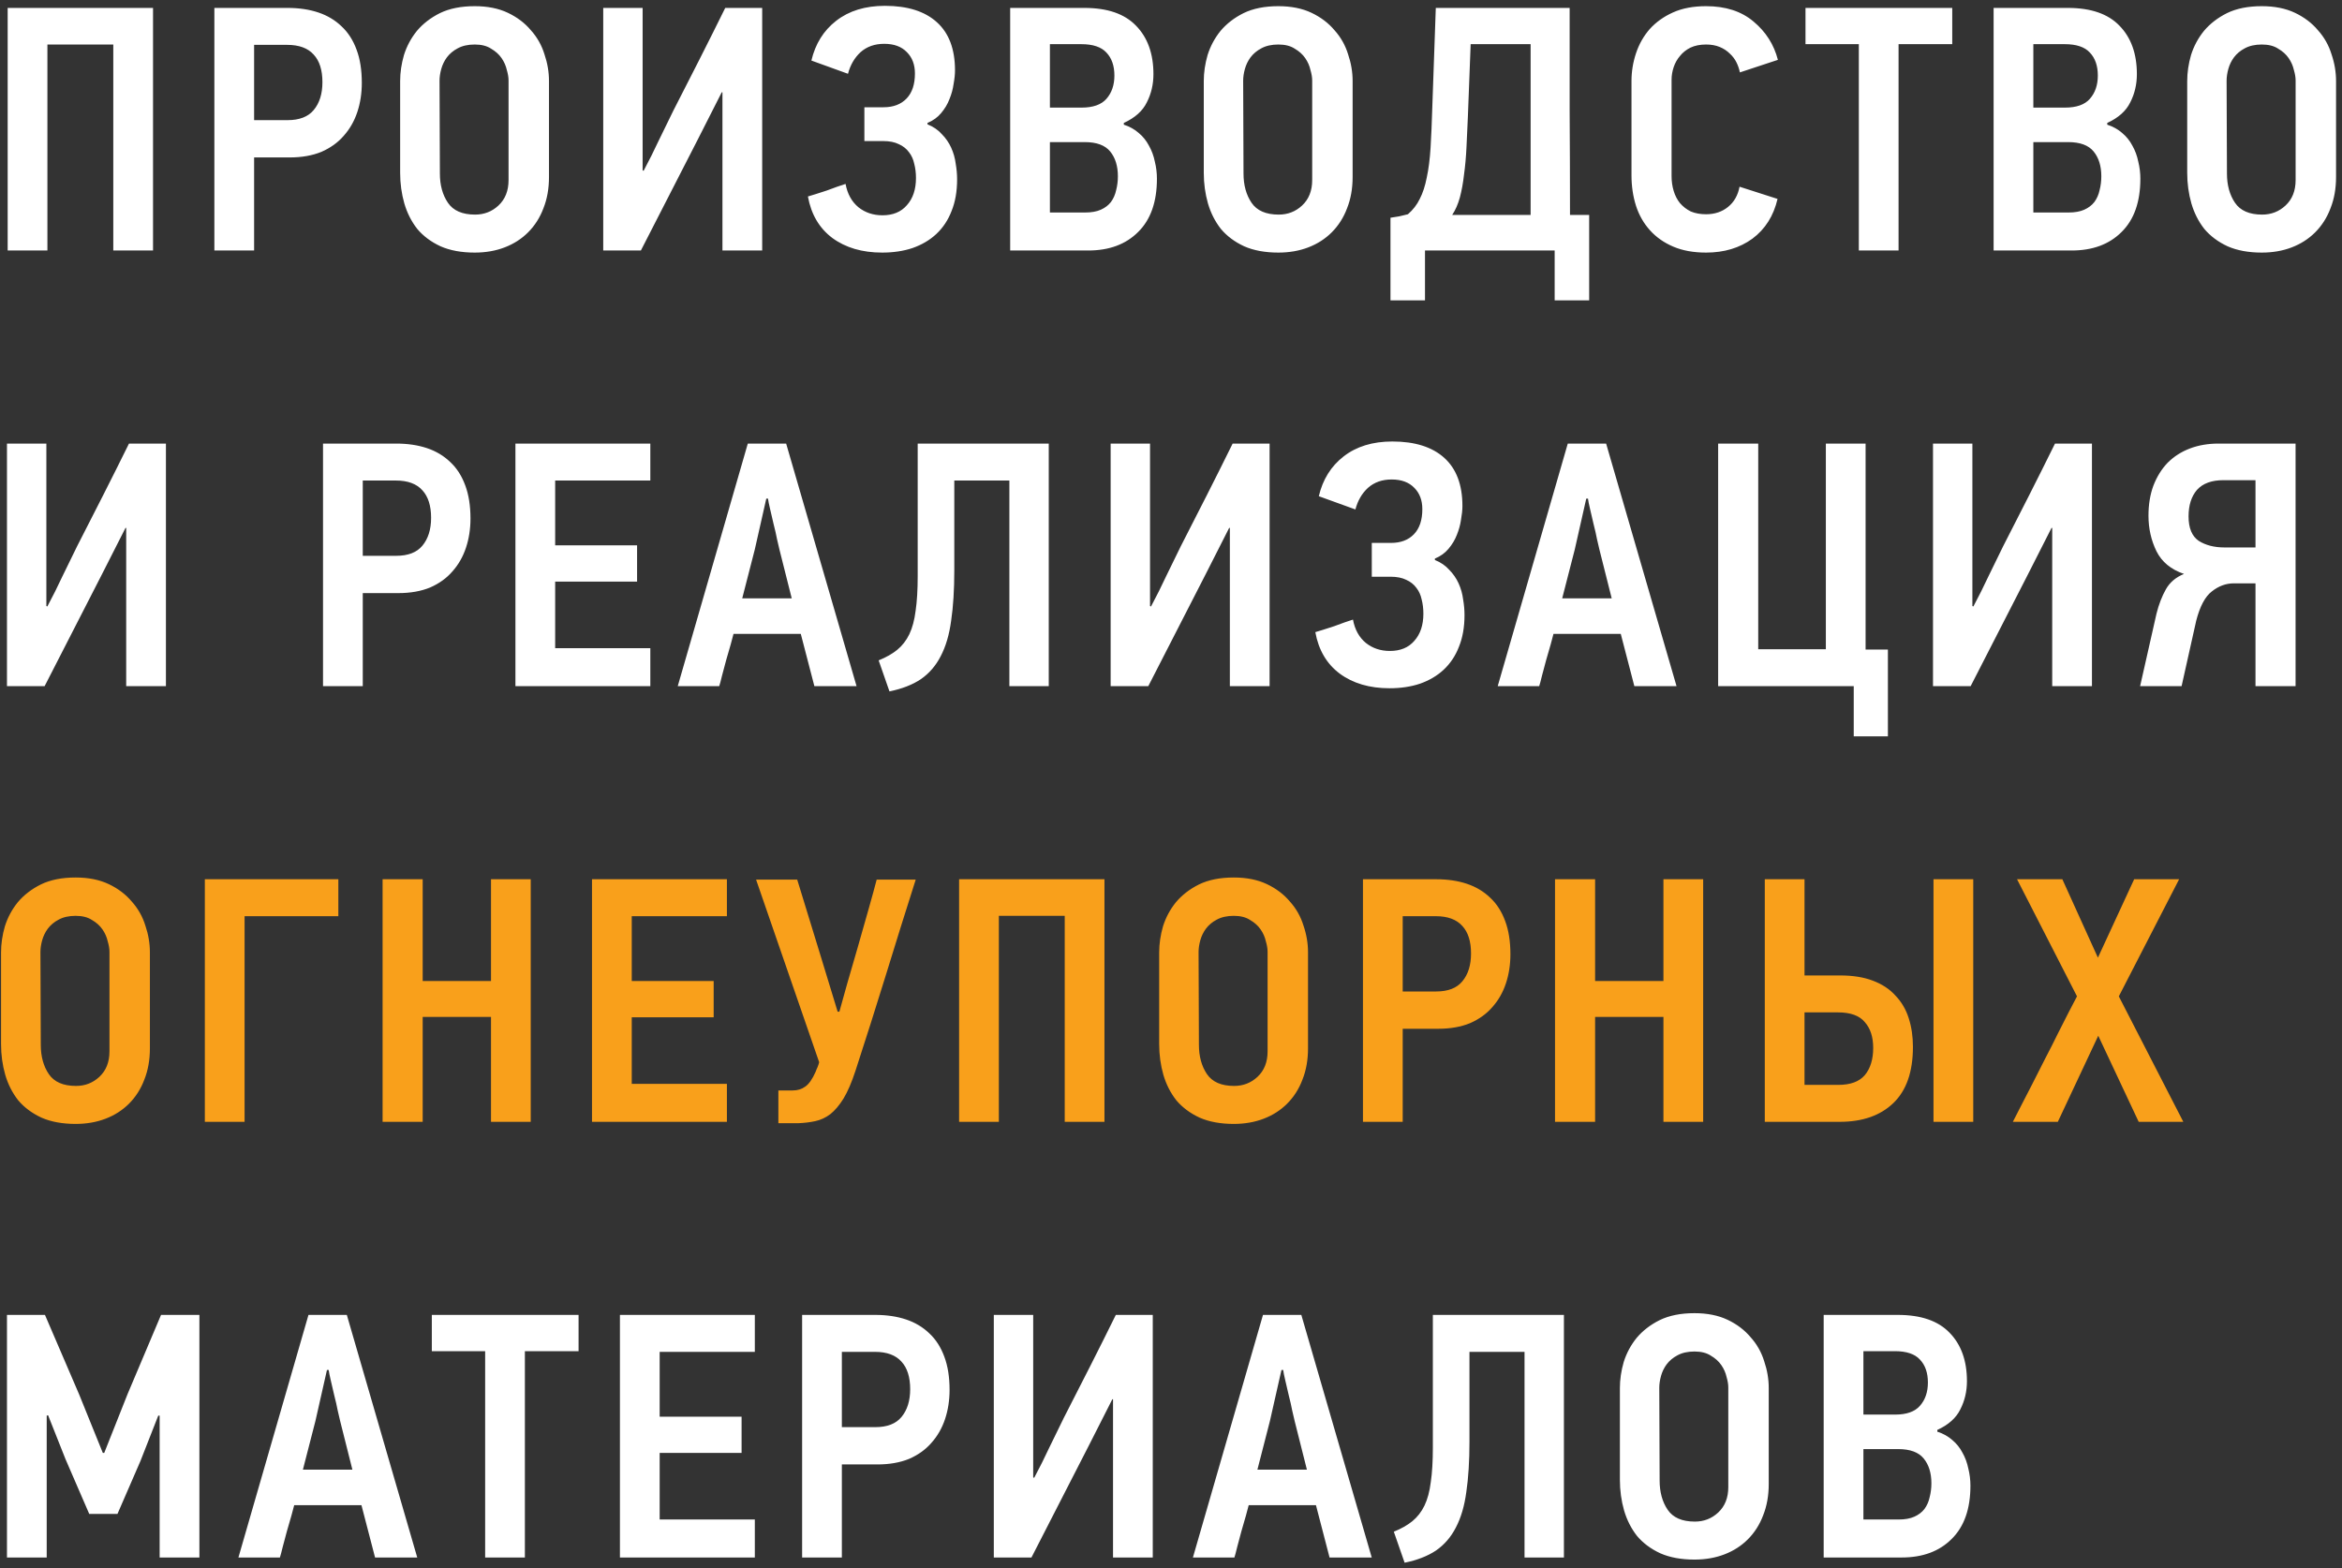 <?xml version="1.0" encoding="UTF-8"?> <svg xmlns="http://www.w3.org/2000/svg" width="215" height="144" viewBox="0 0 215 144" fill="none"><rect x="0" y="0" width="215" height="144" fill="#333333" stroke="none"/><path d="M10.4 22.999V4.087H4.352V22.999H0.704V0.727H14.049V22.999H10.4ZM33.215 7.607C33.215 8.567 33.077 9.463 32.8 10.295C32.522 11.127 32.106 11.852 31.552 12.471C31.018 13.09 30.335 13.58 29.503 13.943C28.672 14.284 27.701 14.455 26.591 14.455H23.328V22.999H19.68V0.727H26.399C27.445 0.727 28.384 0.866 29.215 1.143C30.047 1.42 30.762 1.847 31.36 2.423C31.957 2.978 32.416 3.692 32.736 4.567C33.056 5.42 33.215 6.434 33.215 7.607ZM29.599 7.543C29.599 6.434 29.333 5.591 28.799 5.015C28.266 4.418 27.456 4.119 26.367 4.119H23.328V11.031H26.399C27.488 11.031 28.288 10.722 28.799 10.103C29.333 9.463 29.599 8.61 29.599 7.543ZM50.398 16.247C50.398 17.314 50.227 18.274 49.886 19.127C49.566 19.98 49.097 20.716 48.478 21.335C47.881 21.932 47.166 22.391 46.334 22.711C45.502 23.031 44.585 23.191 43.582 23.191C42.366 23.191 41.321 22.999 40.446 22.615C39.571 22.21 38.857 21.676 38.302 21.015C37.769 20.332 37.374 19.554 37.118 18.679C36.862 17.783 36.734 16.844 36.734 15.863V7.447C36.734 6.658 36.851 5.858 37.086 5.047C37.342 4.236 37.737 3.5 38.27 2.839C38.825 2.178 39.529 1.634 40.382 1.207C41.257 0.78 42.323 0.567 43.582 0.567C44.755 0.567 45.769 0.77 46.622 1.175C47.475 1.58 48.179 2.114 48.734 2.775C49.31 3.415 49.726 4.151 49.982 4.983C50.259 5.794 50.398 6.615 50.398 7.447V16.247ZM46.686 7.383C46.686 7.106 46.633 6.786 46.526 6.423C46.441 6.039 46.281 5.676 46.046 5.335C45.811 4.994 45.491 4.706 45.086 4.471C44.702 4.215 44.201 4.087 43.582 4.087C42.963 4.087 42.441 4.204 42.014 4.439C41.609 4.652 41.278 4.93 41.022 5.271C40.787 5.591 40.617 5.943 40.51 6.327C40.403 6.711 40.35 7.074 40.35 7.415L40.382 15.927C40.382 16.994 40.627 17.89 41.118 18.615C41.609 19.34 42.441 19.703 43.614 19.703C44.446 19.703 45.161 19.426 45.758 18.871C46.377 18.295 46.686 17.516 46.686 16.535V7.383ZM55.378 22.999V0.727H58.994V15.639C59.015 15.639 59.026 15.65 59.026 15.671C59.047 15.671 59.069 15.671 59.09 15.671C59.581 14.754 60.039 13.836 60.466 12.919C60.914 12.002 61.362 11.084 61.81 10.167C62.621 8.588 63.421 7.02 64.21 5.463C64.999 3.906 65.789 2.327 66.578 0.727H69.97V22.999H66.322V8.471H66.258C65.895 9.175 65.533 9.89 65.17 10.615C64.807 11.34 64.445 12.055 64.082 12.759L58.834 22.999H55.378ZM74.168 18.039C74.359 17.975 74.605 17.9 74.903 17.815C75.224 17.708 75.554 17.602 75.895 17.495C76.237 17.367 76.557 17.25 76.856 17.143C77.175 17.036 77.431 16.951 77.624 16.887C77.794 17.804 78.189 18.519 78.808 19.031C79.426 19.522 80.162 19.767 81.016 19.767C81.975 19.767 82.722 19.458 83.255 18.839C83.81 18.22 84.088 17.388 84.088 16.343C84.088 15.874 84.034 15.436 83.927 15.031C83.842 14.626 83.682 14.274 83.448 13.975C83.213 13.655 82.903 13.41 82.519 13.239C82.135 13.047 81.656 12.951 81.079 12.951H79.352V9.847H81.112C82.007 9.847 82.712 9.58 83.224 9.047C83.736 8.514 83.992 7.746 83.992 6.743C83.992 5.932 83.746 5.282 83.255 4.791C82.765 4.279 82.072 4.023 81.175 4.023C80.301 4.023 79.576 4.279 78.999 4.791C78.445 5.303 78.061 5.964 77.847 6.775L74.487 5.559C74.85 4.023 75.608 2.807 76.76 1.911C77.933 0.994 79.426 0.535 81.24 0.535C83.309 0.535 84.898 1.036 86.007 2.039C87.117 3.042 87.671 4.514 87.671 6.455C87.671 6.818 87.629 7.234 87.543 7.703C87.48 8.172 87.352 8.642 87.159 9.111C86.989 9.559 86.733 9.986 86.391 10.391C86.072 10.775 85.656 11.074 85.144 11.287V11.415C85.677 11.628 86.114 11.927 86.456 12.311C86.818 12.674 87.106 13.09 87.32 13.559C87.533 14.028 87.671 14.519 87.736 15.031C87.821 15.522 87.864 16.002 87.864 16.471C87.864 17.58 87.693 18.551 87.352 19.383C87.031 20.215 86.562 20.919 85.944 21.495C85.346 22.05 84.621 22.476 83.767 22.775C82.936 23.052 82.007 23.191 80.984 23.191C79.149 23.191 77.624 22.743 76.407 21.847C75.213 20.951 74.466 19.682 74.168 18.039ZM106.208 16.407C106.208 18.54 105.632 20.172 104.48 21.303C103.349 22.434 101.824 22.999 99.904 22.999H92.736V0.727H99.552C101.664 0.727 103.242 1.271 104.288 2.359C105.354 3.447 105.888 4.93 105.888 6.807C105.888 7.746 105.685 8.61 105.28 9.399C104.896 10.188 104.192 10.818 103.168 11.287V11.447C103.701 11.618 104.16 11.874 104.544 12.215C104.928 12.535 105.237 12.919 105.472 13.367C105.728 13.815 105.909 14.306 106.016 14.839C106.144 15.351 106.208 15.874 106.208 16.407ZM102.304 6.935C102.304 6.039 102.058 5.335 101.568 4.823C101.098 4.311 100.33 4.055 99.264 4.055H96.384V9.879H99.296C100.341 9.879 101.098 9.612 101.568 9.079C102.058 8.524 102.304 7.81 102.304 6.935ZM102.624 16.183C102.624 15.244 102.389 14.487 101.92 13.911C101.45 13.335 100.672 13.047 99.584 13.047H96.384V19.511H99.616C100.192 19.511 100.672 19.426 101.056 19.255C101.44 19.084 101.749 18.85 101.984 18.551C102.218 18.231 102.378 17.868 102.464 17.463C102.57 17.058 102.624 16.631 102.624 16.183ZM124.173 16.247C124.173 17.314 124.002 18.274 123.661 19.127C123.341 19.98 122.872 20.716 122.253 21.335C121.656 21.932 120.941 22.391 120.109 22.711C119.277 23.031 118.36 23.191 117.357 23.191C116.141 23.191 115.096 22.999 114.221 22.615C113.346 22.21 112.632 21.676 112.077 21.015C111.544 20.332 111.149 19.554 110.893 18.679C110.637 17.783 110.509 16.844 110.509 15.863V7.447C110.509 6.658 110.626 5.858 110.861 5.047C111.117 4.236 111.512 3.5 112.045 2.839C112.6 2.178 113.304 1.634 114.157 1.207C115.032 0.78 116.098 0.567 117.357 0.567C118.53 0.567 119.544 0.77 120.397 1.175C121.25 1.58 121.954 2.114 122.509 2.775C123.085 3.415 123.501 4.151 123.757 4.983C124.034 5.794 124.173 6.615 124.173 7.447V16.247ZM120.461 7.383C120.461 7.106 120.408 6.786 120.301 6.423C120.216 6.039 120.056 5.676 119.821 5.335C119.586 4.994 119.266 4.706 118.861 4.471C118.477 4.215 117.976 4.087 117.357 4.087C116.738 4.087 116.216 4.204 115.789 4.439C115.384 4.652 115.053 4.93 114.797 5.271C114.562 5.591 114.392 5.943 114.285 6.327C114.178 6.711 114.125 7.074 114.125 7.415L114.157 15.927C114.157 16.994 114.402 17.89 114.893 18.615C115.384 19.34 116.216 19.703 117.389 19.703C118.221 19.703 118.936 19.426 119.533 18.871C120.152 18.295 120.461 17.516 120.461 16.535V7.383ZM130.817 27.575H127.649V19.991C127.926 19.948 128.193 19.906 128.449 19.863C128.705 19.799 128.972 19.735 129.249 19.671C129.718 19.266 130.081 18.796 130.337 18.263C130.614 17.73 130.828 17.079 130.977 16.311C131.148 15.522 131.265 14.604 131.329 13.559C131.393 12.492 131.446 11.244 131.489 9.815L131.809 0.727H144.097C144.097 3.906 144.097 7.074 144.097 10.231C144.118 13.388 144.129 16.556 144.129 19.735H145.889V27.575H142.721V22.999H130.817V27.575ZM140.513 19.735V4.055H135.009L134.753 10.743C134.71 11.703 134.668 12.631 134.625 13.527C134.582 14.423 134.508 15.255 134.401 16.023C134.316 16.791 134.188 17.495 134.017 18.135C133.846 18.754 133.612 19.287 133.313 19.735H140.513ZM163.182 18.263C162.819 19.82 162.051 21.036 160.878 21.911C159.704 22.764 158.286 23.191 156.622 23.191C155.47 23.191 154.467 23.01 153.614 22.647C152.76 22.284 152.046 21.783 151.47 21.143C150.894 20.503 150.467 19.756 150.19 18.903C149.912 18.028 149.774 17.09 149.774 16.087V7.447C149.774 6.572 149.912 5.719 150.19 4.887C150.467 4.055 150.883 3.319 151.438 2.679C152.014 2.039 152.728 1.527 153.582 1.143C154.435 0.759 155.448 0.567 156.622 0.567C158.414 0.567 159.864 1.036 160.974 1.975C162.104 2.914 162.851 4.087 163.214 5.495L159.726 6.647C159.662 6.327 159.555 6.018 159.406 5.719C159.256 5.42 159.054 5.154 158.798 4.919C158.542 4.663 158.232 4.46 157.87 4.311C157.507 4.162 157.091 4.087 156.622 4.087C156.067 4.087 155.587 4.183 155.182 4.375C154.798 4.567 154.478 4.823 154.222 5.143C153.966 5.442 153.774 5.783 153.646 6.167C153.518 6.551 153.454 6.935 153.454 7.319V16.183C153.454 16.652 153.518 17.1 153.646 17.527C153.774 17.954 153.966 18.327 154.222 18.647C154.499 18.967 154.83 19.223 155.214 19.415C155.619 19.586 156.088 19.671 156.622 19.671C157.411 19.671 158.083 19.447 158.638 18.999C159.192 18.551 159.544 17.932 159.694 17.143L163.182 18.263ZM174.292 4.055V22.999H170.644V4.055H165.748V0.727H179.22V4.055H174.292ZM196.489 16.407C196.489 18.54 195.913 20.172 194.761 21.303C193.63 22.434 192.105 22.999 190.185 22.999H183.017V0.727H189.833C191.945 0.727 193.524 1.271 194.569 2.359C195.636 3.447 196.169 4.93 196.169 6.807C196.169 7.746 195.966 8.61 195.561 9.399C195.177 10.188 194.473 10.818 193.449 11.287V11.447C193.982 11.618 194.441 11.874 194.825 12.215C195.209 12.535 195.518 12.919 195.753 13.367C196.009 13.815 196.19 14.306 196.297 14.839C196.425 15.351 196.489 15.874 196.489 16.407ZM192.585 6.935C192.585 6.039 192.34 5.335 191.849 4.823C191.38 4.311 190.612 4.055 189.545 4.055H186.665V9.879H189.577C190.622 9.879 191.38 9.612 191.849 9.079C192.34 8.524 192.585 7.81 192.585 6.935ZM192.905 16.183C192.905 15.244 192.67 14.487 192.201 13.911C191.732 13.335 190.953 13.047 189.865 13.047H186.665V19.511H189.897C190.473 19.511 190.953 19.426 191.337 19.255C191.721 19.084 192.03 18.85 192.265 18.551C192.5 18.231 192.66 17.868 192.745 17.463C192.852 17.058 192.905 16.631 192.905 16.183ZM214.454 16.247C214.454 17.314 214.284 18.274 213.942 19.127C213.622 19.98 213.153 20.716 212.534 21.335C211.937 21.932 211.222 22.391 210.39 22.711C209.558 23.031 208.641 23.191 207.638 23.191C206.422 23.191 205.377 22.999 204.502 22.615C203.628 22.21 202.913 21.676 202.358 21.015C201.825 20.332 201.43 19.554 201.174 18.679C200.918 17.783 200.79 16.844 200.79 15.863V7.447C200.79 6.658 200.908 5.858 201.142 5.047C201.398 4.236 201.793 3.5 202.326 2.839C202.881 2.178 203.585 1.634 204.438 1.207C205.313 0.78 206.38 0.567 207.638 0.567C208.812 0.567 209.825 0.77 210.678 1.175C211.532 1.58 212.236 2.114 212.79 2.775C213.366 3.415 213.782 4.151 214.038 4.983C214.316 5.794 214.454 6.615 214.454 7.447V16.247ZM210.742 7.383C210.742 7.106 210.689 6.786 210.582 6.423C210.497 6.039 210.337 5.676 210.102 5.335C209.868 4.994 209.548 4.706 209.142 4.471C208.758 4.215 208.257 4.087 207.638 4.087C207.02 4.087 206.497 4.204 206.07 4.439C205.665 4.652 205.334 4.93 205.078 5.271C204.844 5.591 204.673 5.943 204.566 6.327C204.46 6.711 204.406 7.074 204.406 7.415L204.438 15.927C204.438 16.994 204.684 17.89 205.174 18.615C205.665 19.34 206.497 19.703 207.67 19.703C208.502 19.703 209.217 19.426 209.814 18.871C210.433 18.295 210.742 17.516 210.742 16.535V7.383ZM0.64 62.999V40.727H4.256V55.639C4.278 55.639 4.288 55.65 4.288 55.671C4.31 55.671 4.331 55.671 4.352 55.671C4.843 54.754 5.302 53.836 5.728 52.919C6.176 52.002 6.624 51.084 7.072 50.167C7.883 48.588 8.683 47.02 9.472 45.463C10.262 43.906 11.051 42.327 11.841 40.727H15.232V62.999H11.585V48.471H11.521C11.158 49.175 10.795 49.89 10.432 50.615C10.07 51.34 9.707 52.055 9.344 52.759L4.096 62.999H0.64ZM43.191 47.607C43.191 48.567 43.052 49.463 42.775 50.295C42.497 51.127 42.081 51.852 41.526 52.471C40.993 53.09 40.31 53.58 39.478 53.943C38.647 54.284 37.676 54.455 36.566 54.455H33.303V62.999H29.654V40.727H36.374C37.42 40.727 38.358 40.866 39.191 41.143C40.023 41.42 40.737 41.847 41.334 42.423C41.932 42.978 42.391 43.692 42.711 44.567C43.031 45.42 43.191 46.434 43.191 47.607ZM39.575 47.543C39.575 46.434 39.308 45.591 38.775 45.015C38.241 44.418 37.431 44.119 36.343 44.119H33.303V51.031H36.374C37.462 51.031 38.263 50.722 38.775 50.103C39.308 49.463 39.575 48.61 39.575 47.543ZM47.317 62.999V40.727H59.701V44.119H50.965V50.071H58.485V53.399H50.965V59.511H59.701V62.999H47.317ZM73.514 58.199H67.338C67.295 58.391 67.21 58.711 67.082 59.159C66.954 59.607 66.815 60.087 66.666 60.599C66.538 61.111 66.41 61.591 66.282 62.039C66.175 62.487 66.09 62.807 66.026 62.999H62.218L68.65 40.727H72.17L78.634 62.999H74.762L73.514 58.199ZM69.29 50.455L68.138 54.935H72.682L71.562 50.487C71.519 50.295 71.445 49.975 71.338 49.527C71.253 49.079 71.146 48.61 71.018 48.119C70.911 47.628 70.805 47.17 70.698 46.743C70.591 46.295 70.527 45.975 70.506 45.783H70.346L69.29 50.455ZM87.606 52.375C87.606 54.146 87.51 55.682 87.318 56.983C87.147 58.263 86.827 59.351 86.358 60.247C85.91 61.122 85.302 61.826 84.534 62.359C83.766 62.871 82.806 63.244 81.654 63.479L80.662 60.631C81.344 60.354 81.91 60.034 82.358 59.671C82.827 59.287 83.2 58.807 83.478 58.231C83.755 57.655 83.947 56.94 84.054 56.087C84.182 55.234 84.246 54.167 84.246 52.887V40.727H96.278V62.999H92.662V44.119H87.606V52.375ZM101.959 62.999V40.727H105.575V55.639C105.597 55.639 105.607 55.65 105.607 55.671C105.629 55.671 105.65 55.671 105.671 55.671C106.162 54.754 106.621 53.836 107.047 52.919C107.495 52.002 107.943 51.084 108.391 50.167C109.202 48.588 110.002 47.02 110.791 45.463C111.581 43.906 112.37 42.327 113.159 40.727H116.551V62.999H112.903V48.471H112.839C112.477 49.175 112.114 49.89 111.751 50.615C111.389 51.34 111.026 52.055 110.663 52.759L105.415 62.999H101.959ZM120.749 58.039C120.941 57.975 121.186 57.9 121.485 57.815C121.805 57.708 122.135 57.602 122.477 57.495C122.818 57.367 123.138 57.25 123.437 57.143C123.757 57.036 124.013 56.951 124.205 56.887C124.375 57.804 124.77 58.519 125.389 59.031C126.007 59.522 126.743 59.767 127.597 59.767C128.557 59.767 129.303 59.458 129.837 58.839C130.391 58.22 130.669 57.388 130.669 56.343C130.669 55.874 130.615 55.436 130.509 55.031C130.423 54.626 130.263 54.274 130.029 53.975C129.794 53.655 129.485 53.41 129.101 53.239C128.717 53.047 128.237 52.951 127.661 52.951H125.933V49.847H127.693C128.589 49.847 129.293 49.58 129.805 49.047C130.317 48.514 130.573 47.746 130.573 46.743C130.573 45.932 130.327 45.282 129.837 44.791C129.346 44.279 128.653 44.023 127.757 44.023C126.882 44.023 126.157 44.279 125.581 44.791C125.026 45.303 124.642 45.964 124.429 46.775L121.069 45.559C121.431 44.023 122.189 42.807 123.341 41.911C124.514 40.994 126.007 40.535 127.821 40.535C129.89 40.535 131.479 41.036 132.589 42.039C133.698 43.042 134.253 44.514 134.253 46.455C134.253 46.818 134.21 47.234 134.125 47.703C134.061 48.172 133.933 48.642 133.741 49.111C133.57 49.559 133.314 49.986 132.973 50.391C132.653 50.775 132.237 51.074 131.725 51.287V51.415C132.258 51.628 132.695 51.927 133.037 52.311C133.399 52.674 133.687 53.09 133.901 53.559C134.114 54.028 134.253 54.519 134.317 55.031C134.402 55.522 134.445 56.002 134.445 56.471C134.445 57.58 134.274 58.551 133.933 59.383C133.613 60.215 133.143 60.919 132.525 61.495C131.927 62.05 131.202 62.476 130.349 62.775C129.517 63.052 128.589 63.191 127.565 63.191C125.73 63.191 124.205 62.743 122.989 61.847C121.794 60.951 121.047 59.682 120.749 58.039ZM148.789 58.199H142.613C142.57 58.391 142.485 58.711 142.357 59.159C142.229 59.607 142.09 60.087 141.941 60.599C141.813 61.111 141.685 61.591 141.557 62.039C141.45 62.487 141.365 62.807 141.301 62.999H137.493L143.925 40.727H147.445L153.909 62.999H150.037L148.789 58.199ZM144.565 50.455L143.413 54.935H147.957L146.837 50.487C146.794 50.295 146.72 49.975 146.613 49.527C146.528 49.079 146.421 48.61 146.293 48.119C146.186 47.628 146.08 47.17 145.973 46.743C145.866 46.295 145.802 45.975 145.781 45.783H145.621L144.565 50.455ZM170.177 62.999H157.729V40.727H161.409V59.607H167.617V40.727H171.265V59.639H173.313V67.607H170.177V62.999ZM177.453 62.999V40.727H181.069V55.639C181.09 55.639 181.101 55.65 181.101 55.671C181.122 55.671 181.144 55.671 181.165 55.671C181.656 54.754 182.114 53.836 182.541 52.919C182.989 52.002 183.437 51.084 183.885 50.167C184.696 48.588 185.496 47.02 186.285 45.463C187.074 43.906 187.864 42.327 188.653 40.727H192.045V62.999H188.397V48.471H188.333C187.97 49.175 187.608 49.89 187.245 50.615C186.882 51.34 186.52 52.055 186.157 52.759L180.909 62.999H177.453ZM210.738 40.727V62.999H207.058V53.559H205.074C204.349 53.559 203.677 53.804 203.058 54.295C202.44 54.764 201.96 55.66 201.618 56.983L200.274 62.999H196.466L197.97 56.343C198.184 55.49 198.472 54.743 198.834 54.103C199.197 53.463 199.752 52.994 200.498 52.695C199.304 52.29 198.461 51.596 197.97 50.615C197.48 49.612 197.234 48.524 197.234 47.351C197.234 46.327 197.384 45.41 197.682 44.599C198.002 43.767 198.44 43.063 198.994 42.487C199.57 41.911 200.253 41.474 201.042 41.175C201.832 40.876 202.706 40.727 203.666 40.727H210.738ZM200.914 47.415C200.914 48.482 201.224 49.228 201.842 49.655C202.482 50.06 203.272 50.263 204.21 50.263H207.058V44.087H204.114C203.026 44.087 202.216 44.386 201.682 44.983C201.17 45.58 200.914 46.391 200.914 47.415ZM14.656 142.999V129.975H14.528L12.896 134.135L10.784 138.999H8.192L6.016 133.975L4.416 129.943L4.288 129.975V142.999H0.64V120.727H4.128L7.264 128.023L9.44 133.399H9.568L11.713 127.991L14.784 120.727H18.305V142.999H14.656ZM33.183 138.199H27.007C26.964 138.391 26.879 138.711 26.751 139.159C26.623 139.607 26.484 140.087 26.335 140.599C26.207 141.111 26.079 141.591 25.951 142.039C25.844 142.487 25.759 142.807 25.695 142.999H21.887L28.319 120.727H31.839L38.303 142.999H34.431L33.183 138.199ZM28.959 130.455L27.807 134.935H32.351L31.231 130.487C31.188 130.295 31.113 129.975 31.007 129.527C30.921 129.079 30.815 128.61 30.687 128.119C30.58 127.628 30.473 127.17 30.367 126.743C30.26 126.295 30.196 125.975 30.175 125.783H30.015L28.959 130.455ZM48.185 124.055V142.999H44.538V124.055H39.642V120.727H53.114V124.055H48.185ZM56.911 142.999V120.727H69.295V124.119H60.559V130.071H68.079V133.399H60.559V139.511H69.295V142.999H56.911ZM87.172 127.607C87.172 128.567 87.033 129.463 86.756 130.295C86.478 131.127 86.062 131.852 85.508 132.471C84.974 133.09 84.292 133.58 83.46 133.943C82.628 134.284 81.657 134.455 80.548 134.455H77.284V142.999H73.636V120.727H80.356C81.401 120.727 82.34 120.866 83.172 121.143C84.004 121.42 84.718 121.847 85.316 122.423C85.913 122.978 86.372 123.692 86.692 124.567C87.012 125.42 87.172 126.434 87.172 127.607ZM83.556 127.543C83.556 126.434 83.289 125.591 82.756 125.015C82.222 124.418 81.412 124.119 80.324 124.119H77.284V131.031H80.356C81.444 131.031 82.244 130.722 82.756 130.103C83.289 129.463 83.556 128.61 83.556 127.543ZM91.234 142.999V120.727H94.85V135.639C94.872 135.639 94.882 135.65 94.882 135.671C94.904 135.671 94.925 135.671 94.946 135.671C95.437 134.754 95.896 133.836 96.322 132.919C96.77 132.002 97.218 131.084 97.666 130.167C98.477 128.588 99.277 127.02 100.066 125.463C100.856 123.906 101.645 122.327 102.434 120.727H105.826V142.999H102.178V128.471H102.114C101.752 129.175 101.389 129.89 101.026 130.615C100.664 131.34 100.301 132.055 99.938 132.759L94.69 142.999H91.234ZM120.808 138.199H114.632C114.589 138.391 114.504 138.711 114.376 139.159C114.248 139.607 114.109 140.087 113.96 140.599C113.832 141.111 113.704 141.591 113.576 142.039C113.469 142.487 113.384 142.807 113.32 142.999H109.512L115.944 120.727H119.464L125.928 142.999H122.056L120.808 138.199ZM116.584 130.455L115.432 134.935H119.976L118.856 130.487C118.813 130.295 118.738 129.975 118.632 129.527C118.546 129.079 118.44 128.61 118.312 128.119C118.205 127.628 118.098 127.17 117.992 126.743C117.885 126.295 117.821 125.975 117.8 125.783H117.64L116.584 130.455ZM134.899 132.375C134.899 134.146 134.803 135.682 134.611 136.983C134.441 138.263 134.121 139.351 133.651 140.247C133.203 141.122 132.595 141.826 131.827 142.359C131.059 142.871 130.099 143.244 128.947 143.479L127.955 140.631C128.638 140.354 129.203 140.034 129.651 139.671C130.121 139.287 130.494 138.807 130.771 138.231C131.049 137.655 131.241 136.94 131.347 136.087C131.475 135.234 131.539 134.167 131.539 132.887V120.727H143.571V142.999H139.955V124.119H134.899V132.375ZM162.373 136.247C162.373 137.314 162.202 138.274 161.861 139.127C161.541 139.98 161.072 140.716 160.453 141.335C159.856 141.932 159.141 142.391 158.309 142.711C157.477 143.031 156.56 143.191 155.557 143.191C154.341 143.191 153.296 142.999 152.421 142.615C151.546 142.21 150.832 141.676 150.277 141.015C149.744 140.332 149.349 139.554 149.093 138.679C148.837 137.783 148.709 136.844 148.709 135.863V127.447C148.709 126.658 148.826 125.858 149.061 125.047C149.317 124.236 149.712 123.5 150.245 122.839C150.8 122.178 151.504 121.634 152.357 121.207C153.232 120.78 154.298 120.567 155.557 120.567C156.73 120.567 157.744 120.77 158.597 121.175C159.45 121.58 160.154 122.114 160.709 122.775C161.285 123.415 161.701 124.151 161.957 124.983C162.234 125.794 162.373 126.615 162.373 127.447V136.247ZM158.661 127.383C158.661 127.106 158.608 126.786 158.501 126.423C158.416 126.039 158.256 125.676 158.021 125.335C157.786 124.994 157.466 124.706 157.061 124.471C156.677 124.215 156.176 124.087 155.557 124.087C154.938 124.087 154.416 124.204 153.989 124.439C153.584 124.652 153.253 124.93 152.997 125.271C152.762 125.591 152.592 125.943 152.485 126.327C152.378 126.711 152.325 127.074 152.325 127.415L152.357 135.927C152.357 136.994 152.602 137.89 153.093 138.615C153.584 139.34 154.416 139.703 155.589 139.703C156.421 139.703 157.136 139.426 157.733 138.871C158.352 138.295 158.661 137.516 158.661 136.535V127.383ZM180.889 136.407C180.889 138.54 180.313 140.172 179.161 141.303C178.03 142.434 176.505 142.999 174.585 142.999H167.417V120.727H174.233C176.345 120.727 177.924 121.271 178.969 122.359C180.036 123.447 180.569 124.93 180.569 126.807C180.569 127.746 180.366 128.61 179.961 129.399C179.577 130.188 178.873 130.818 177.849 131.287V131.447C178.382 131.618 178.841 131.874 179.225 132.215C179.609 132.535 179.918 132.919 180.153 133.367C180.409 133.815 180.59 134.306 180.697 134.839C180.825 135.351 180.889 135.874 180.889 136.407ZM176.985 126.935C176.985 126.039 176.74 125.335 176.249 124.823C175.78 124.311 175.012 124.055 173.945 124.055H171.065V129.879H173.977C175.022 129.879 175.78 129.612 176.249 129.079C176.74 128.524 176.985 127.81 176.985 126.935ZM177.305 136.183C177.305 135.244 177.07 134.487 176.601 133.911C176.132 133.335 175.353 133.047 174.265 133.047H171.065V139.511H174.297C174.873 139.511 175.353 139.426 175.737 139.255C176.121 139.084 176.43 138.85 176.665 138.551C176.9 138.231 177.06 137.868 177.145 137.463C177.252 137.058 177.305 136.631 177.305 136.183Z" fill="white"></path><path d="M13.761 96.247C13.761 97.314 13.59 98.274 13.248 99.127C12.928 99.98 12.459 100.716 11.841 101.335C11.243 101.932 10.528 102.391 9.696 102.711C8.864 103.031 7.947 103.191 6.944 103.191C5.728 103.191 4.683 102.999 3.808 102.615C2.934 102.21 2.219 101.676 1.664 101.015C1.131 100.332 0.736 99.554 0.48 98.679C0.224 97.783 0.096 96.844 0.096 95.863V87.447C0.096 86.658 0.214 85.858 0.448 85.047C0.704 84.236 1.099 83.5 1.632 82.839C2.187 82.178 2.891 81.634 3.744 81.207C4.619 80.78 5.686 80.567 6.944 80.567C8.118 80.567 9.131 80.77 9.984 81.175C10.838 81.58 11.542 82.114 12.097 82.775C12.672 83.415 13.088 84.151 13.345 84.983C13.622 85.794 13.761 86.615 13.761 87.447V96.247ZM10.049 87.383C10.049 87.106 9.995 86.786 9.888 86.423C9.803 86.039 9.643 85.676 9.408 85.335C9.174 84.994 8.854 84.706 8.448 84.471C8.064 84.215 7.563 84.087 6.944 84.087C6.326 84.087 5.803 84.204 5.376 84.439C4.971 84.652 4.64 84.93 4.384 85.271C4.15 85.591 3.979 85.943 3.872 86.327C3.766 86.711 3.712 87.074 3.712 87.415L3.744 95.927C3.744 96.994 3.99 97.89 4.48 98.615C4.971 99.34 5.803 99.703 6.976 99.703C7.808 99.703 8.523 99.426 9.12 98.871C9.739 98.295 10.049 97.516 10.049 96.535V87.383ZM22.453 84.119V102.999H18.805V80.727H31.061V84.119H22.453ZM45.075 102.999V93.367H38.803V102.999H35.123V80.727H38.803V90.071H45.075V80.727H48.722V102.999H45.075ZM54.348 102.999V80.727H66.732V84.119H57.996V90.071H65.516V93.399H57.996V99.511H66.732V102.999H54.348ZM84.065 80.759C83.127 83.703 82.209 86.636 81.313 89.559C80.417 92.46 79.489 95.383 78.529 98.327C78.188 99.372 77.825 100.215 77.441 100.855C77.057 101.474 76.652 101.954 76.225 102.295C75.799 102.615 75.34 102.828 74.849 102.935C74.359 103.042 73.825 103.106 73.249 103.127H71.457V100.119H72.769C73.217 100.119 73.601 100.002 73.921 99.767C74.263 99.532 74.583 99.074 74.881 98.391C74.924 98.263 74.977 98.135 75.041 98.007C75.105 97.858 75.159 97.698 75.201 97.527L69.409 80.759H73.185L75.297 87.639L76.897 92.887H77.057C77.228 92.29 77.463 91.447 77.761 90.359C78.081 89.271 78.412 88.13 78.753 86.935C79.095 85.719 79.425 84.556 79.745 83.447C80.065 82.316 80.311 81.42 80.481 80.759H84.065ZM97.744 102.999V84.087H91.696V102.999H88.048V80.727H101.392V102.999H97.744ZM120.079 96.247C120.079 97.314 119.909 98.274 119.567 99.127C119.247 99.98 118.778 100.716 118.159 101.335C117.562 101.932 116.847 102.391 116.015 102.711C115.183 103.031 114.266 103.191 113.263 103.191C112.047 103.191 111.002 102.999 110.127 102.615C109.253 102.21 108.538 101.676 107.983 101.015C107.45 100.332 107.055 99.554 106.799 98.679C106.543 97.783 106.415 96.844 106.415 95.863V87.447C106.415 86.658 106.533 85.858 106.767 85.047C107.023 84.236 107.418 83.5 107.951 82.839C108.506 82.178 109.21 81.634 110.063 81.207C110.938 80.78 112.005 80.567 113.263 80.567C114.437 80.567 115.45 80.77 116.303 81.175C117.157 81.58 117.861 82.114 118.415 82.775C118.991 83.415 119.407 84.151 119.663 84.983C119.941 85.794 120.079 86.615 120.079 87.447V96.247ZM116.367 87.383C116.367 87.106 116.314 86.786 116.207 86.423C116.122 86.039 115.962 85.676 115.727 85.335C115.493 84.994 115.173 84.706 114.767 84.471C114.383 84.215 113.882 84.087 113.263 84.087C112.645 84.087 112.122 84.204 111.695 84.439C111.29 84.652 110.959 84.93 110.703 85.271C110.469 85.591 110.298 85.943 110.191 86.327C110.085 86.711 110.031 87.074 110.031 87.415L110.063 95.927C110.063 96.994 110.309 97.89 110.799 98.615C111.29 99.34 112.122 99.703 113.295 99.703C114.127 99.703 114.842 99.426 115.439 98.871C116.058 98.295 116.367 97.516 116.367 96.535V87.383ZM138.659 87.607C138.659 88.567 138.521 89.463 138.243 90.295C137.966 91.127 137.55 91.852 136.995 92.471C136.462 93.09 135.779 93.58 134.947 93.943C134.115 94.284 133.145 94.455 132.035 94.455H128.771V102.999H125.123V80.727H131.843C132.889 80.727 133.827 80.866 134.659 81.143C135.491 81.42 136.206 81.847 136.803 82.423C137.401 82.978 137.859 83.692 138.179 84.567C138.499 85.42 138.659 86.434 138.659 87.607ZM135.043 87.543C135.043 86.434 134.777 85.591 134.243 85.015C133.71 84.418 132.899 84.119 131.811 84.119H128.771V91.031H131.843C132.931 91.031 133.731 90.722 134.243 90.103C134.777 89.463 135.043 88.61 135.043 87.543ZM152.706 102.999V93.367H146.434V102.999H142.754V80.727H146.434V90.071H152.706V80.727H156.354V102.999H152.706ZM162.011 102.999V80.727H165.659V89.559H168.923C170.097 89.559 171.099 89.719 171.931 90.039C172.785 90.359 173.478 90.818 174.011 91.415C174.566 91.991 174.971 92.684 175.227 93.495C175.483 94.284 175.611 95.159 175.611 96.119C175.611 98.402 175.014 100.119 173.819 101.271C172.625 102.423 170.982 102.999 168.891 102.999H162.011ZM168.763 99.607C169.873 99.607 170.683 99.308 171.195 98.711C171.707 98.092 171.963 97.26 171.963 96.215C171.963 95.212 171.707 94.423 171.195 93.847C170.705 93.25 169.883 92.951 168.731 92.951H165.659V99.607H168.763ZM177.499 102.999V80.727H181.147V102.999H177.499ZM188.912 102.999H184.784C184.954 102.679 185.189 102.22 185.488 101.623C185.808 101.004 186.16 100.322 186.544 99.575C186.928 98.828 187.322 98.05 187.728 97.239C188.154 96.428 188.549 95.65 188.912 94.903C189.296 94.156 189.637 93.484 189.936 92.887C190.256 92.268 190.501 91.799 190.672 91.479L185.168 80.727H189.328L192.592 87.927L195.92 80.727H200.048L194.512 91.479L200.432 102.999H196.336L192.624 95.095L188.912 102.999Z" fill="#F9A01B"></path></svg> 